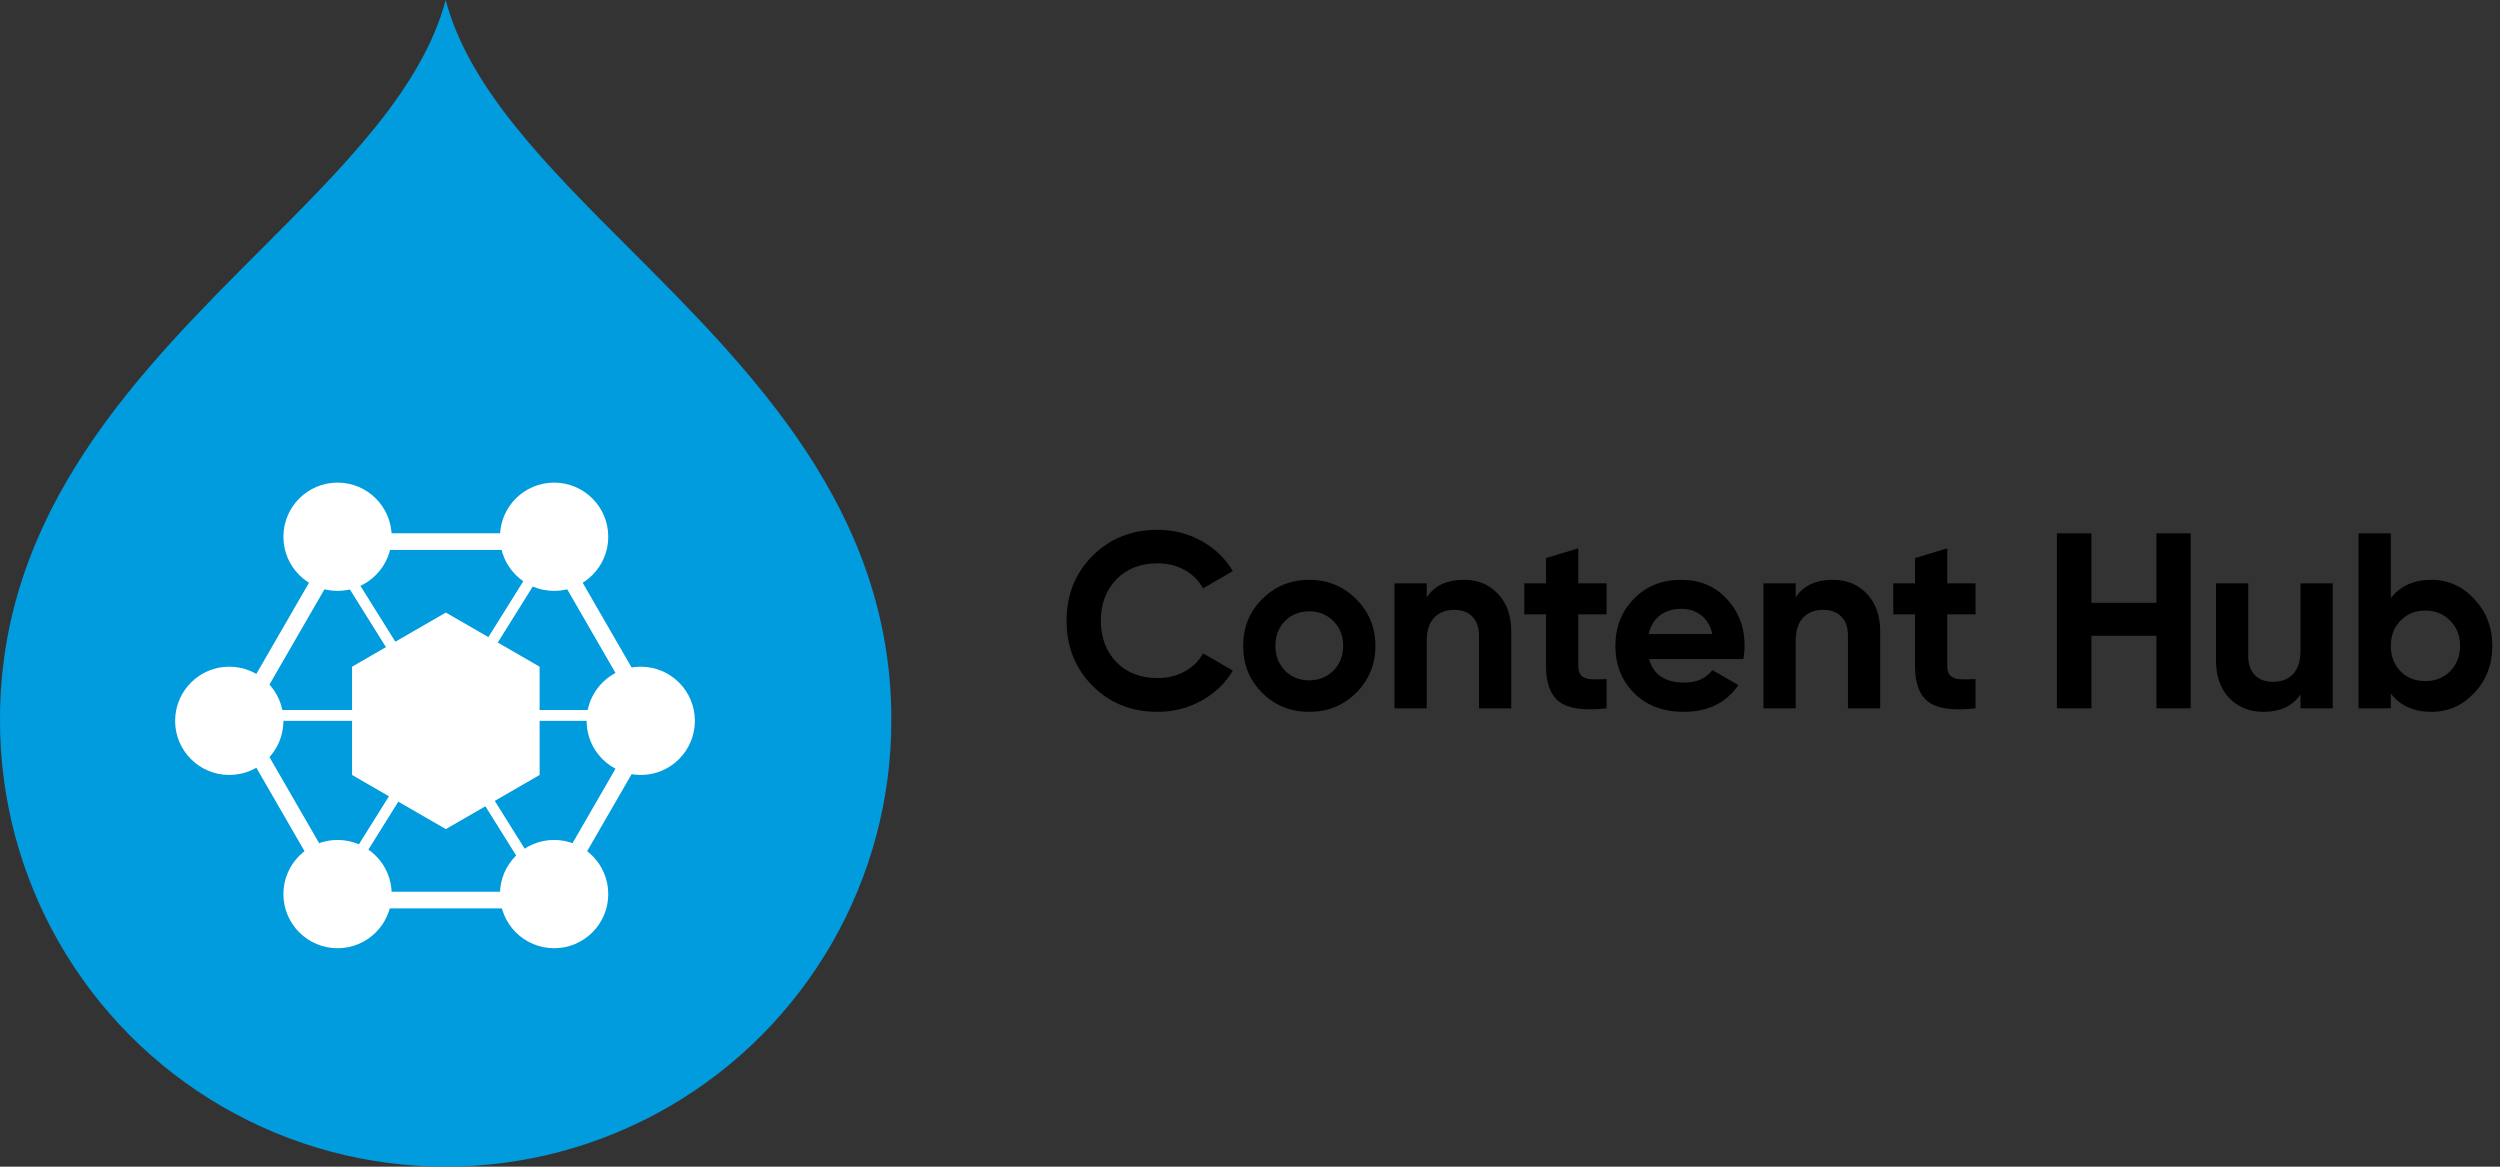 <?xml version="1.0" encoding="UTF-8"?>
<svg width="300px" height="140px" viewBox="0 0 300 140" version="1.1" xmlns="http://www.w3.org/2000/svg" xmlns:xlink="http://www.w3.org/1999/xlink">
    <rect x="0" y="0" width="300" height="140" fill="#333333" stroke="none"/>
    <title>Content Hub</title>
    <g id="Page-1" stroke="none" stroke-width="1" fill="none" fill-rule="evenodd">
        <g id="Grahpics-&amp;-Icons-for-Capability-Pages" transform="translate(-1465, -2893)">
            <g id="Acquia-Capabilities" transform="translate(235, 2423)">
                <g id="Group-23-Copy" transform="translate(1230, 0)">
                    <g id="Content-Hub" transform="translate(0, 470)">
                        <path d="M138.91,85.42 C140.81,85.42 142.565,84.975 144.175,84.085 C145.785,83.195 147.04,81.99 147.94,80.47 L147.94,80.47 L144.37,78.4 C143.87,79.32 143.135,80.045 142.165,80.575 C141.195,81.105 140.11,81.37 138.91,81.37 C136.87,81.37 135.22,80.73 133.96,79.45 C132.72,78.15 132.1,76.5 132.1,74.5 C132.1,72.48 132.72,70.82 133.96,69.52 C135.22,68.24 136.87,67.6 138.91,67.6 C140.11,67.6 141.19,67.865 142.15,68.395 C143.11,68.925 143.85,69.66 144.37,70.6 L144.37,70.6 L147.94,68.53 C147.04,67.01 145.785,65.805 144.175,64.915 C142.565,64.025 140.81,63.58 138.91,63.58 C135.77,63.58 133.16,64.63 131.08,66.73 C129.02,68.79 127.99,71.38 127.99,74.5 C127.99,77.6 129.02,80.19 131.08,82.27 C133.16,84.37 135.77,85.42 138.91,85.42 Z M157.099,85.42 C159.339,85.42 161.219,84.66 162.739,83.14 C164.279,81.6 165.049,79.72 165.049,77.5 C165.049,75.3 164.279,73.43 162.739,71.89 C161.199,70.35 159.319,69.58 157.099,69.58 C154.879,69.58 152.999,70.35 151.459,71.89 C149.939,73.41 149.179,75.28 149.179,77.5 C149.179,79.74 149.939,81.62 151.459,83.14 C152.979,84.66 154.859,85.42 157.099,85.42 Z M157.099,81.64 C155.939,81.64 154.969,81.25 154.189,80.47 C153.429,79.67 153.049,78.68 153.049,77.5 C153.049,76.32 153.429,75.33 154.189,74.53 C154.969,73.75 155.939,73.36 157.099,73.36 C158.259,73.36 159.229,73.75 160.009,74.53 C160.789,75.31 161.179,76.3 161.179,77.5 C161.179,78.7 160.789,79.69 160.009,80.47 C159.229,81.25 158.259,81.64 157.099,81.64 Z M171.208,85 L171.208,76.9 C171.208,75.68 171.503,74.755 172.093,74.125 C172.683,73.495 173.488,73.18 174.508,73.18 C175.428,73.18 176.153,73.45 176.683,73.99 C177.213,74.53 177.478,75.29 177.478,76.27 L177.478,76.27 L177.478,85 L181.348,85 L181.348,75.79 C181.348,73.87 180.808,72.35 179.728,71.23 C178.688,70.13 177.338,69.58 175.678,69.58 C173.618,69.58 172.128,70.28 171.208,71.68 L171.208,71.68 L171.208,70 L167.338,70 L167.338,85 L171.208,85 Z M187.191,84.265 C188.301,85.055 190.166,85.3 192.786,85 L192.786,85 L192.786,81.49 C192.046,81.53 191.426,81.535 190.926,81.505 C190.426,81.475 190.046,81.34 189.786,81.1 C189.526,80.86 189.396,80.48 189.396,79.96 L189.396,79.96 L189.396,73.72 L192.786,73.72 L192.786,70 L189.396,70 L189.396,65.8 L185.526,66.97 L185.526,70 L182.916,70 L182.916,73.72 L185.526,73.72 L185.526,79.96 C185.526,82.04 186.081,83.475 187.191,84.265 Z M202.065,85.42 C204.945,85.42 207.125,84.35 208.605,82.21 L208.605,82.21 L205.485,80.41 C204.725,81.41 203.605,81.91 202.125,81.91 C199.805,81.91 198.395,80.97 197.895,79.09 L197.895,79.09 L209.205,79.09 C209.305,78.45 209.355,77.92 209.355,77.5 C209.355,75.26 208.635,73.38 207.195,71.86 C205.795,70.34 203.985,69.58 201.765,69.58 C199.425,69.58 197.525,70.34 196.065,71.86 C194.585,73.38 193.845,75.26 193.845,77.5 C193.845,79.78 194.595,81.67 196.095,83.17 C197.595,84.67 199.585,85.42 202.065,85.42 Z M205.485,76.09 L197.835,76.09 C198.055,75.13 198.505,74.385 199.185,73.855 C199.865,73.325 200.725,73.06 201.765,73.06 C202.685,73.06 203.48,73.32 204.15,73.84 C204.82,74.36 205.265,75.11 205.485,76.09 L205.485,76.09 Z M215.484,85 L215.484,76.9 C215.484,75.68 215.779,74.755 216.369,74.125 C216.959,73.495 217.764,73.18 218.784,73.18 C219.704,73.18 220.429,73.45 220.959,73.99 C221.489,74.53 221.754,75.29 221.754,76.27 L221.754,76.27 L221.754,85 L225.624,85 L225.624,75.79 C225.624,73.87 225.084,72.35 224.004,71.23 C222.964,70.13 221.614,69.58 219.954,69.58 C217.894,69.58 216.404,70.28 215.484,71.68 L215.484,71.68 L215.484,70 L211.614,70 L211.614,85 L215.484,85 Z M231.468,84.265 C232.578,85.055 234.443,85.3 237.063,85 L237.063,85 L237.063,81.49 C236.323,81.53 235.703,81.535 235.203,81.505 C234.703,81.475 234.323,81.34 234.063,81.1 C233.803,80.86 233.673,80.48 233.673,79.96 L233.673,79.96 L233.673,73.72 L237.063,73.72 L237.063,70 L233.673,70 L233.673,65.8 L229.803,66.97 L229.803,70 L227.193,70 L227.193,73.72 L229.803,73.72 L229.803,79.96 C229.803,82.04 230.358,83.475 231.468,84.265 Z M250.971,85 L250.971,76.3 L258.771,76.3 L258.771,85 L262.881,85 L262.881,64 L258.771,64 L258.771,72.34 L250.971,72.34 L250.971,64 L246.831,64 L246.831,85 L250.971,85 Z M271.589,85.42 C273.649,85.42 275.139,84.72 276.059,83.32 L276.059,83.32 L276.059,85 L279.929,85 L279.929,70 L276.059,70 L276.059,78.1 C276.059,79.32 275.764,80.245 275.174,80.875 C274.584,81.505 273.779,81.82 272.759,81.82 C271.839,81.82 271.114,81.55 270.584,81.01 C270.054,80.47 269.789,79.71 269.789,78.73 L269.789,78.73 L269.789,70 L265.919,70 L265.919,79.21 C265.919,81.13 266.449,82.65 267.509,83.77 C268.589,84.87 269.949,85.42 271.589,85.42 Z M291.758,85.42 C293.798,85.42 295.518,84.66 296.918,83.14 C298.358,81.62 299.078,79.74 299.078,77.5 C299.078,75.3 298.358,73.43 296.918,71.89 C295.498,70.35 293.778,69.58 291.758,69.58 C289.658,69.58 288.038,70.31 286.898,71.77 L286.898,71.77 L286.898,64 L283.028,64 L283.028,85 L286.898,85 L286.898,83.23 C288.038,84.69 289.658,85.42 291.758,85.42 Z M291.038,81.73 C289.838,81.73 288.848,81.34 288.068,80.56 C287.288,79.76 286.898,78.74 286.898,77.5 C286.898,76.26 287.288,75.25 288.068,74.47 C288.848,73.67 289.838,73.27 291.038,73.27 C292.238,73.27 293.228,73.67 294.008,74.47 C294.808,75.25 295.208,76.26 295.208,77.5 C295.208,78.74 294.808,79.76 294.008,80.56 C293.228,81.34 292.238,81.73 291.038,81.73 Z" id="ContentHub" fill="#000000" fill-rule="nonzero"></path>
                        <g id="Content-Hub-Copy">
                            <path d="M75.487,29.784 C65.653,19.949 56.271,10.574 53.479,0 C50.686,10.574 41.302,19.949 31.47,29.784 C16.722,44.532 0,61.245 0,86.314 C-0.062,105.473 10.117,123.204 26.69,132.802 C43.262,142.399 63.698,142.399 80.27,132.802 C96.843,123.204 107.022,105.473 106.96,86.314 C106.96,61.247 90.239,44.532 75.487,29.784" id="Shape" fill="#009CDE" fill-rule="nonzero"></path>
                            <g id="Group-9" transform="translate(21.015, 52.741)">
                                <path d="M32.485,8.926 L53.991,21.343 L53.991,46.176 L32.485,58.592 L10.979,46.176 L10.979,21.343 L32.485,8.926 Z" id="Polygon" stroke="#FFFFFF" stroke-width="2" transform="translate(32.485, 33.759) rotate(30) translate(-32.485, -33.759) "></path>
                                <line x1="8.446" y1="33.109" x2="53.925" y2="33.109" id="Line" stroke="#FFFFFF" stroke-width="1.3" stroke-linecap="square"></line>
                                <line x1="8.446" y1="33.109" x2="53.925" y2="33.109" id="Line-Copy" stroke="#FFFFFF" stroke-width="1.3" stroke-linecap="square" transform="translate(31.185, 33.109) rotate(58) translate(-31.185, -33.109) "></line>
                                <line x1="9.745" y1="33.109" x2="55.224" y2="33.109" id="Line-Copy-2" stroke="#FFFFFF" stroke-width="1.3" stroke-linecap="square" transform="translate(32.485, 33.109) scale(-1, 1) rotate(58) translate(-32.485, -33.109) "></line>
                                <circle id="Oval" fill="#FFFFFF" cx="45.479" cy="11.67" r="6.497"></circle>
                                <circle id="Oval-Copy-7" fill="#FFFFFF" cx="55.874" cy="33.759" r="6.497"></circle>
                                <circle id="Oval-Copy-8" fill="#FFFFFF" cx="45.479" cy="54.549" r="6.497"></circle>
                                <circle id="Oval-Copy-9" fill="#FFFFFF" cx="19.491" cy="54.549" r="6.497"></circle>
                                <circle id="Oval-Copy-10" fill="#FFFFFF" cx="6.497" cy="33.759" r="6.497"></circle>
                                <circle id="Oval-Copy-11" fill="#FFFFFF" cx="19.491" cy="11.67" r="6.497"></circle>
                                <polygon id="Polygon-Copy" fill="#FFFFFF" points="32.485 20.765 43.738 27.262 43.738 40.256 32.485 46.753 21.232 40.256 21.232 27.262"></polygon>
                            </g>
                        </g>
                    </g>
                </g>
            </g>
        </g>
    </g>
</svg>